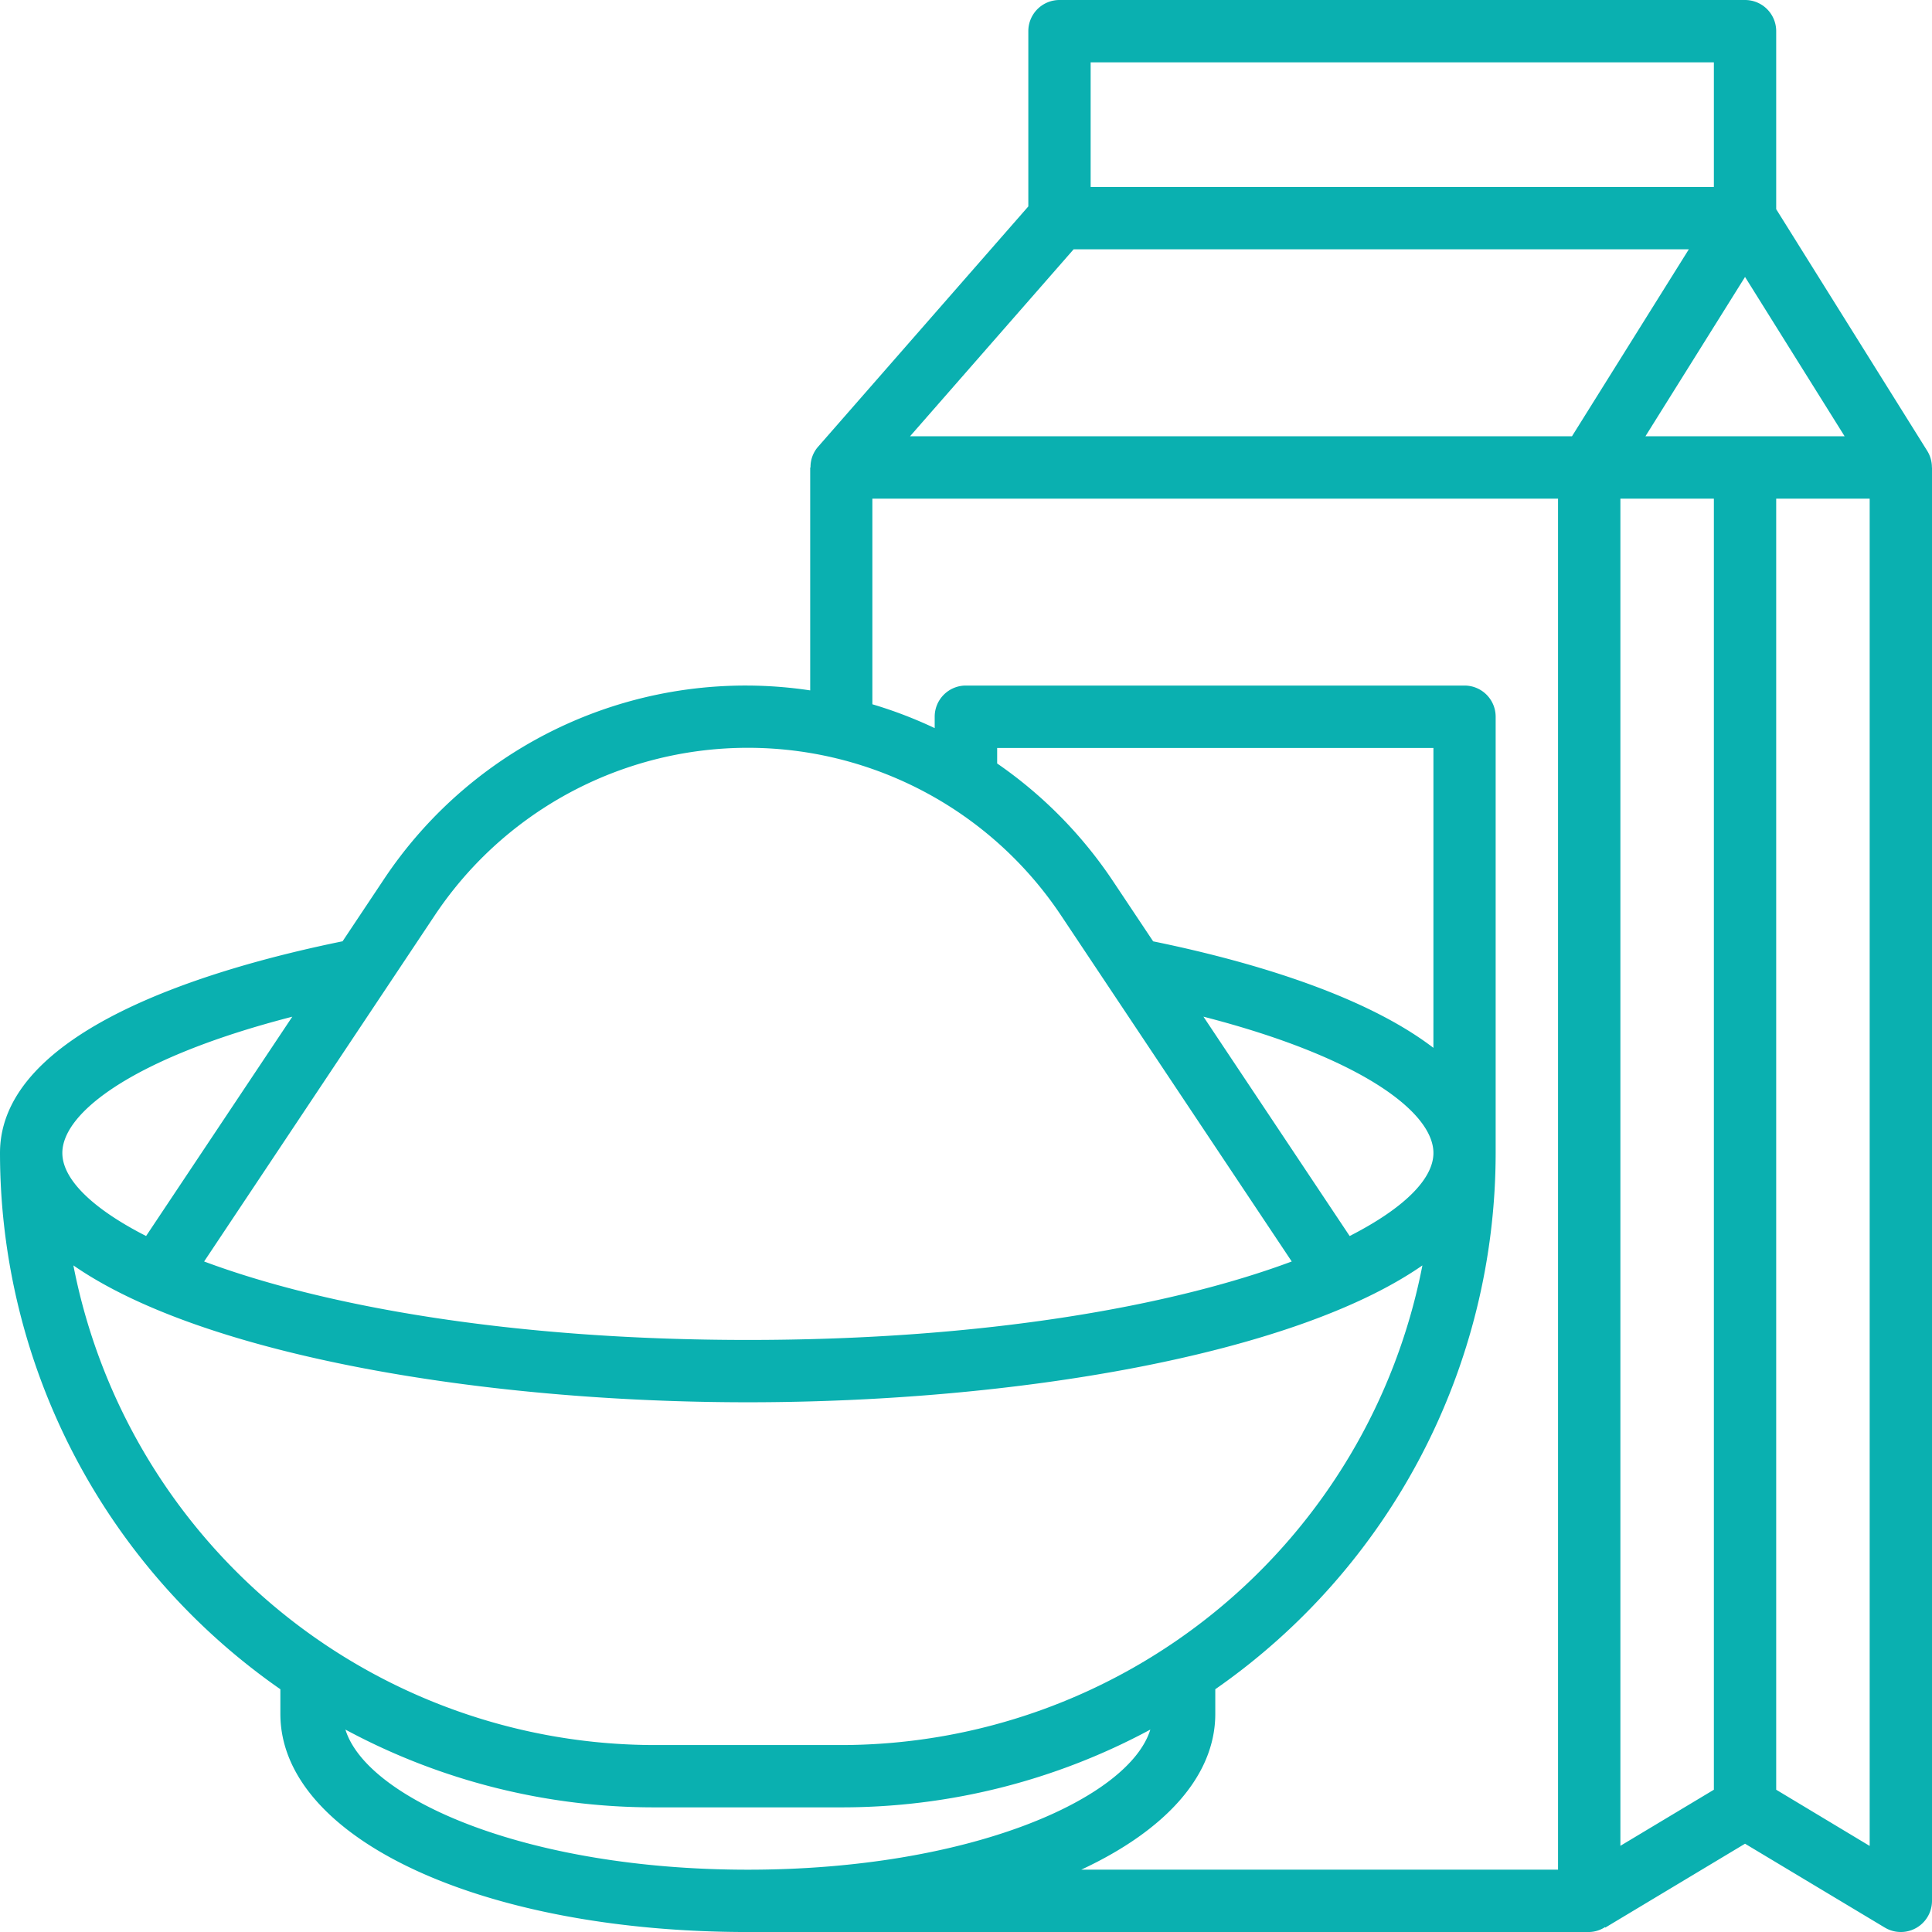 <svg xmlns="http://www.w3.org/2000/svg" width="102.674" height="102.674" viewBox="0 0 102.674 102.674">
  <path id="Path_191" data-name="Path 191" d="M103.669,25.841a1.653,1.653,0,0,0-.247-.878L95.394,12.117V2.656A1.656,1.656,0,0,0,93.738,1H57.305a1.656,1.656,0,0,0-1.656,1.656V11.97L44.468,24.751a1.631,1.631,0,0,0-.394,1.09h-.017V37.69A23.086,23.086,0,0,0,21.344,47.816l-2.138,3.208C12.1,52.475,1,55.78,1,62.273a34.744,34.744,0,0,0,14.9,28.5v1.31c0,6.608,10.68,11.592,24.841,11.592H85.458a1.609,1.609,0,0,0,.838-.26l.015.025,7.427-4.458,7.427,4.456a1.656,1.656,0,0,0,2.509-1.419V25.841Zm-4.639-1.656H88.445l5.293-8.467ZM92.082,96.113l-4.968,2.981V27.5h4.968ZM58.961,4.312H92.082v6.624H58.961ZM24.1,49.653a20,20,0,0,1,33.29,0L69.648,68.04c-6.268,2.34-16.208,4.17-28.9,4.17s-22.635-1.83-28.9-4.17ZM72.726,66.687,64.956,55.03c8.408,2.164,12.222,5.087,12.222,7.244C77.178,63.655,75.609,65.216,72.726,66.687Zm4.451-10c-3.849-2.949-10.249-4.711-14.894-5.66l-2.138-3.206a23.3,23.3,0,0,0-6.152-6.247v-.825H77.178ZM16.534,55.032,8.764,66.687c-2.883-1.471-4.451-3.032-4.451-4.413C4.312,60.116,8.129,57.194,16.534,55.032ZM4.9,68.248C11.744,73,26.568,75.522,40.745,75.522s29-2.517,35.847-7.273a31.5,31.5,0,0,1-30.878,25.49H35.777A31.506,31.506,0,0,1,4.9,68.248ZM19.357,92.917a34.558,34.558,0,0,0,16.42,4.133h9.936a34.558,34.558,0,0,0,16.42-4.133c-1.138,3.676-9.6,7.446-21.388,7.446S20.495,96.593,19.357,92.917ZM83.8,100.362H58.461c4.448-2.072,7.124-4.973,7.124-8.28v-1.31a34.745,34.745,0,0,0,14.9-28.5V39.089a1.656,1.656,0,0,0-1.656-1.656h-26.5a1.656,1.656,0,0,0-1.656,1.656v.606a23.183,23.183,0,0,0-3.312-1.267V27.5H83.8ZM49.363,24.185l8.694-9.936H90.751l-6.21,9.936ZM95.394,96.113V27.5h4.968v71.6Z" transform="translate(-1 -1)" fill="#0ab0b0"/>
</svg>
